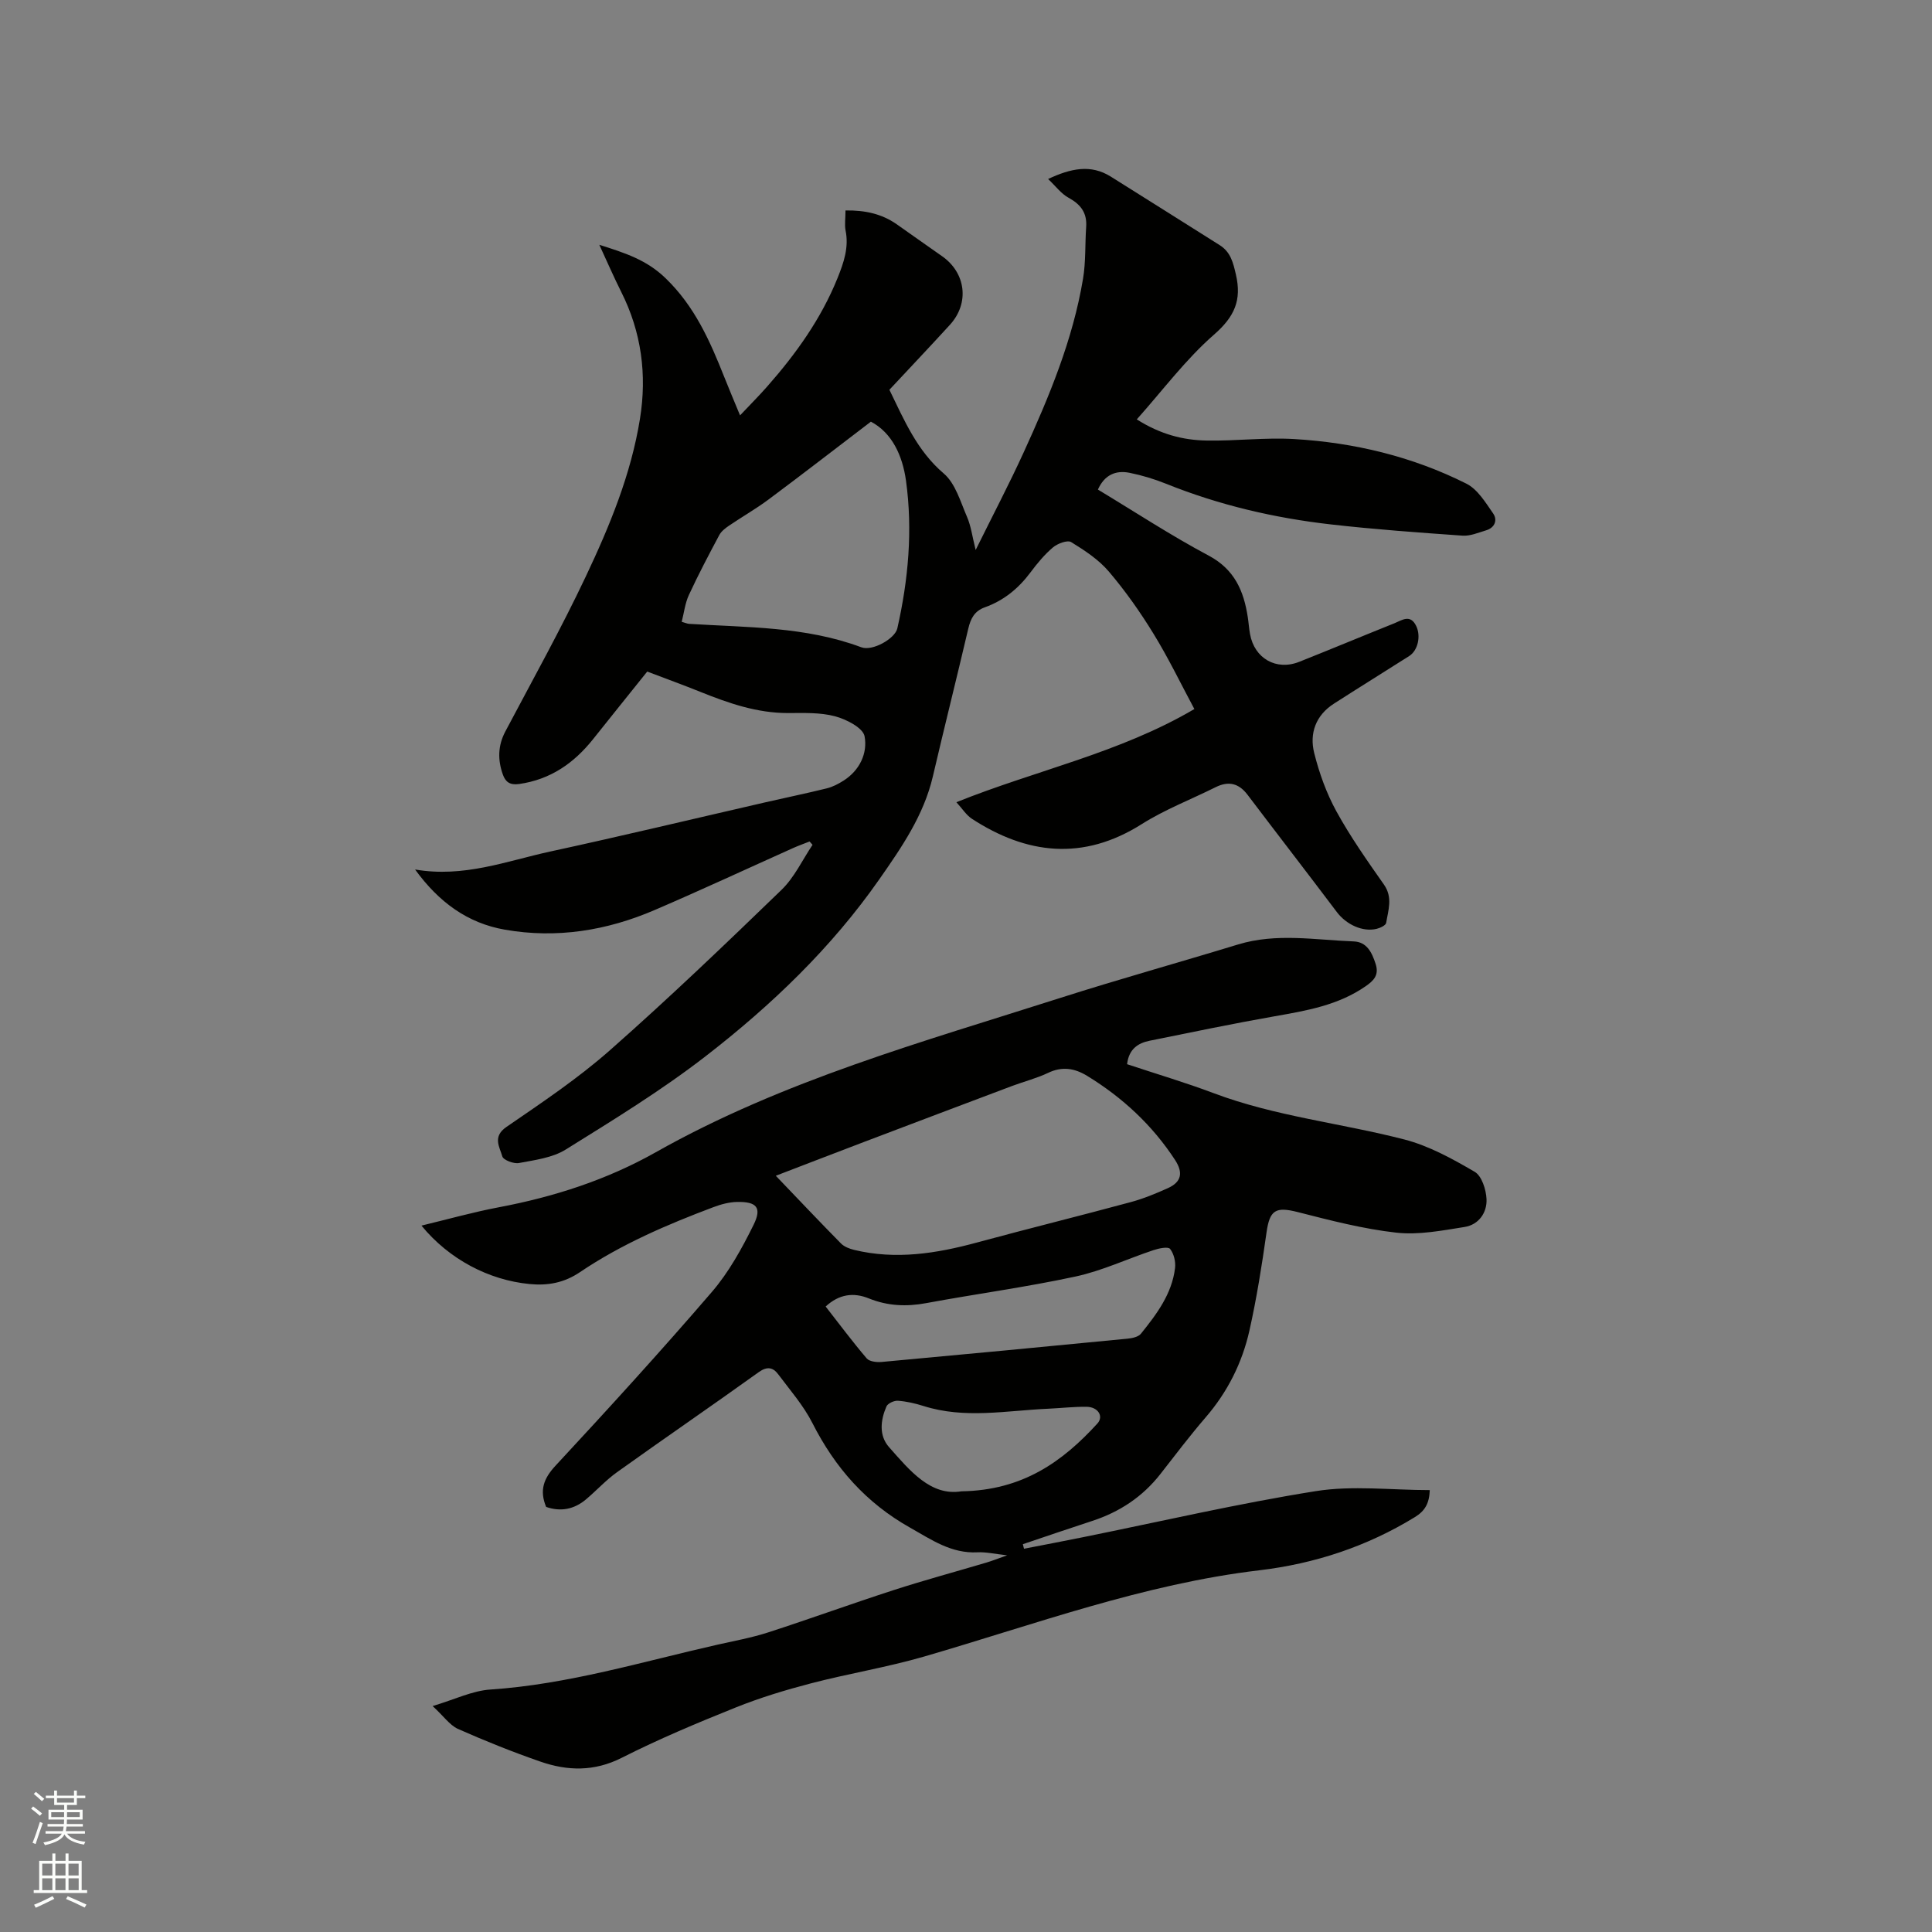 <svg enable-background="new 0 0 400 400" viewBox="0 0 400 400" xmlns="http://www.w3.org/2000/svg"><rect x="0" y="0" width="400" height="400" fill="#808080" stroke="none"/><path d="m6.44 374.46.42-.45c.65.47 1.27.95 1.85 1.44l-.45.49c-.65-.56-1.25-1.06-1.82-1.48m.93 7.33-.63-.26c.55-1.36 1.05-2.8 1.52-4.33.19.1.38.19.59.27-.46 1.29-.95 2.73-1.48 4.32m-.38-10.38.44-.42c.43.34 1.01.82 1.74 1.44l-.49.49c-.53-.51-1.09-1.01-1.69-1.51m2.5.35h1.72v-1.04h.59v1.04h3.52v-1.04h.59v1.04h1.75v.53h-1.75v1.42h-2.03v.97h3.22v2.03h-3.24c0 .35-.01.66-.03.93h3.32v.53h-3.37c-.03.27-.08.58-.15.94h3.96v.53h-3.71c.67.92 1.93 1.48 3.79 1.68-.13.24-.23.44-.29.59-2.13-.38-3.48-1.08-4.04-2.12-.43.97-1.77 1.72-4.03 2.23-.09-.19-.2-.37-.33-.55 2.1-.42 3.37-1.03 3.81-1.83h-3.36v-.53h3.58c.08-.29.13-.61.16-.94h-3.33v-.53h3.39c.02-.27.04-.58.04-.93h-3.23v-2.03h3.25v-.97h-2.07v-1.42h-1.73zm1.12 3.44v1h2.65c.01-.3.02-.44.01-.4v-.25-.35zm1.19-2h3.52v-.91h-3.52zm4.71 2h-2.63v.59c0 .15-.01.28-.01.4h2.64z" fill="#fbfcfa"/><path d="m13.56 383.74h.63v1.52h2.72v6.07h1.13v.6h-11.06v-.6h1.13v-6.07h2.73v-1.52h.63v1.52h2.1v-1.52zm-2.69 8.83.38.56c-1.24.63-2.53 1.25-3.85 1.85-.1-.21-.21-.42-.34-.63 1.36-.55 2.63-1.15 3.81-1.78m-2.13-4.27h2.1v-2.45h-2.1zm0 3.04h2.1v-2.46h-2.1zm2.72-3.04h2.1v-2.45h-2.1zm0 3.04h2.1v-2.46h-2.1zm6.07 3.6c-1.41-.71-2.7-1.3-3.86-1.78l.35-.56c1.45.62 2.75 1.19 3.88 1.72zm-1.25-9.09h-2.1v2.45h2.1zm-2.09 5.49h2.1v-2.46h-2.1z" fill="#fbfcfa"/><g fill="#010100"><path d="m175.05 43.57c4.05-.06 7.49.7 10.56 2.83 3.13 2.18 6.22 4.42 9.36 6.59 5.01 3.45 5.81 9.76 1.69 14.27-4.14 4.53-8.36 8.98-12.52 13.44 3.11 6.38 5.73 12.62 11.25 17.33 2.42 2.06 3.46 5.85 4.82 8.98.83 1.91 1.09 4.07 1.79 6.86 3.53-7.15 6.92-13.6 9.94-20.21 5.29-11.57 10.18-23.31 12.29-35.95.59-3.52.4-7.17.65-10.75.2-2.91-1.14-4.65-3.65-6.02-1.54-.84-2.67-2.41-4.23-3.88 4.73-2.22 8.84-3.08 12.97-.5 7.53 4.7 15.03 9.47 22.55 14.19 2.27 1.43 2.79 3.61 3.36 6.09 1.24 5.31-.29 8.74-4.53 12.44-5.84 5.1-10.57 11.47-15.99 17.55 4.91 3.11 9.6 4.3 14.47 4.38 6.03.11 12.1-.66 18.1-.31 12.45.73 24.48 3.62 35.66 9.23 2.32 1.16 3.98 3.91 5.56 6.19.92 1.33.36 2.94-1.47 3.48-1.6.48-3.28 1.21-4.88 1.1-9.08-.64-18.17-1.29-27.21-2.32-11.72-1.33-23.14-3.99-34.13-8.41-2.44-.98-5.01-1.76-7.59-2.28-2.87-.58-5.2.43-6.56 3.47 7.64 4.6 15.09 9.5 22.93 13.67 5.37 2.86 7.27 7.32 8.1 12.75.18 1.15.25 2.32.46 3.47.9 5.07 5.43 7.67 10.2 5.77 6.59-2.62 13.13-5.35 19.72-7.99 1.56-.63 3.29-1.96 4.51.62.97 2.05.35 5.02-1.48 6.18-5.18 3.29-10.4 6.53-15.57 9.85-3.76 2.41-5.11 6.14-4.09 10.22 1.04 4.15 2.53 8.31 4.58 12.05 2.9 5.28 6.39 10.25 9.86 15.19 1.87 2.67.89 5.29.46 7.93-.08.51-1.22 1.05-1.95 1.23-2.92.72-6.32-.89-8.27-3.48-6.12-8.12-12.34-16.16-18.48-24.27-1.81-2.39-3.92-2.9-6.59-1.58-5.11 2.55-10.51 4.62-15.31 7.65-12.2 7.72-23.89 6.23-35.14-1.08-1.19-.77-2.01-2.11-3.24-3.45 16.44-6.62 33.73-10.16 49.27-19.29-2.8-5.22-5.36-10.55-8.44-15.56-2.76-4.51-5.84-8.88-9.26-12.9-2.11-2.48-5-4.38-7.8-6.1-.78-.48-2.81.29-3.76 1.08-1.76 1.49-3.28 3.32-4.67 5.19-2.48 3.32-5.54 5.83-9.43 7.22-2.18.78-2.95 2.33-3.45 4.43-2.39 10.21-4.95 20.37-7.33 30.58-1.88 8.05-6.47 14.7-11.06 21.27-9.92 14.21-22.36 26.12-35.96 36.65-9.17 7.1-19.14 13.21-29.01 19.35-2.75 1.71-6.37 2.16-9.66 2.78-1.08.21-3.23-.61-3.45-1.37-.56-1.96-2.08-4.08.84-6.09 7.33-5.04 14.79-10.02 21.44-15.89 12.16-10.72 23.88-21.94 35.53-33.21 2.66-2.57 4.31-6.18 6.42-9.32-.21-.23-.41-.46-.62-.69-1.11.44-2.23.84-3.32 1.32-9.56 4.29-19.07 8.71-28.7 12.85-9.93 4.28-20.33 5.97-31.06 4.09-7.74-1.35-13.68-5.7-18.59-12.46 10.11 1.74 18.95-1.76 27.98-3.72 14.9-3.23 29.73-6.79 44.59-10.2 4.22-.97 8.46-1.84 12.67-2.88 1.21-.3 2.38-.91 3.44-1.58 3.39-2.14 5.04-5.73 4.38-9.21-.33-1.74-3.77-3.51-6.11-4.13-3.09-.82-6.48-.68-9.73-.67-6.4.01-12.27-2.02-18.09-4.36-3.62-1.46-7.29-2.79-11.07-4.23-3.77 4.71-7.49 9.32-11.18 13.96-3.97 4.99-8.83 8.39-15.33 9.32-1.96.28-2.85-.47-3.38-1.96-1.07-3-1.05-5.95.5-8.89 5.64-10.67 11.53-21.23 16.68-32.13 4.93-10.42 9.36-21.14 11.21-32.64 1.47-9.12.31-17.94-3.89-26.28-1.51-3.01-2.85-6.1-4.53-9.74 5.36 1.7 9.79 3.12 13.72 6.92 6.06 5.85 9.2 13.03 12.17 20.5.97 2.45 2 4.87 3.25 7.9 2.03-2.16 3.86-3.98 5.57-5.92 5.99-6.79 11.22-14.08 14.63-22.55 1.27-3.17 2.37-6.32 1.64-9.85-.22-1.17-.01-2.46-.01-4.11zm5.26 43.73c-7.43 5.66-14.25 10.95-21.17 16.1-2.63 1.96-5.49 3.59-8.2 5.43-.76.52-1.59 1.15-2.01 1.93-2.19 4.1-4.36 8.22-6.31 12.44-.79 1.71-1 3.68-1.48 5.54.9.26 1.2.4 1.51.42 12 .76 24.12.53 35.67 4.85 2.32.87 6.98-1.79 7.46-3.9 2.28-10.09 3.21-20.3 1.8-30.57-.73-5.25-2.9-9.93-7.27-12.24z"/><path d="m89.57 353.22c4.57-1.36 8.21-3.17 11.95-3.42 16.09-1.07 31.42-5.76 47-9.28 3.51-.79 7.08-1.44 10.49-2.54 8.72-2.82 17.33-5.96 26.05-8.78 6.34-2.05 12.79-3.79 19.18-5.69 1.17-.35 2.31-.8 4.28-1.5-2.64-.29-4.4-.71-6.13-.62-5.43.28-9.49-2.58-13.96-5.1-9.14-5.14-15.55-12.43-20.23-21.66-1.84-3.63-4.62-6.81-7.08-10.1-1.06-1.42-2.28-1.7-4.02-.45-9.73 6.98-19.61 13.75-29.35 20.72-2.31 1.65-4.26 3.81-6.45 5.65-2.46 2.06-5.24 2.58-8.23 1.54-1.41-3.42-.54-5.87 1.96-8.55 10.96-11.81 21.83-23.72 32.34-35.94 3.53-4.1 6.24-9.03 8.65-13.91 1.77-3.58.63-4.82-3.41-4.74-1.65.03-3.35.49-4.91 1.08-9.62 3.62-19.06 7.67-27.62 13.45-3.29 2.22-6.65 2.84-10.49 2.46-8.39-.82-16.61-5.11-22.33-12.09 5.44-1.31 10.69-2.79 16.03-3.8 11.42-2.16 22.32-5.66 32.48-11.39 26.32-14.85 55.27-22.85 83.78-31.96 12.19-3.89 24.53-7.32 36.78-11.06 7.94-2.42 15.96-.93 23.94-.63 2.72.1 3.77 2.28 4.54 4.66.75 2.33-.4 3.47-2.1 4.64-5.68 3.93-12.22 5.04-18.82 6.2-8.65 1.52-17.25 3.32-25.86 5.06-2.43.49-4.31 1.72-4.68 4.86 5.98 1.99 12.04 3.78 17.93 6 12.78 4.81 26.35 6.2 39.45 9.58 5.12 1.32 9.98 4.01 14.59 6.7 1.46.85 2.36 3.68 2.45 5.66.12 2.81-1.62 5.29-4.53 5.76-4.67.74-9.51 1.69-14.13 1.18-6.88-.77-13.68-2.54-20.42-4.26-4.59-1.17-5.81-.44-6.47 4.22-.96 6.8-2.04 13.61-3.54 20.31-1.5 6.68-4.53 12.72-9.07 17.98-3.25 3.77-6.26 7.75-9.33 11.68-3.7 4.75-8.47 7.9-14.17 9.76-4.79 1.56-9.56 3.2-14.34 4.81.08.31.16.63.24.94 4.04-.79 8.09-1.55 12.12-2.37 16.09-3.25 32.11-6.98 48.31-9.56 7.61-1.21 15.58-.21 23.58-.21-.1 2.79-1.03 4.32-3.05 5.57-9.93 6.1-20.77 9.67-32.22 11.03-23.95 2.84-46.43 11.18-69.38 17.85-7.71 2.24-15.69 3.53-23.47 5.56-5.29 1.38-10.57 2.98-15.64 5.02-7.95 3.19-15.89 6.52-23.53 10.39-5.71 2.89-11.24 2.74-16.88.78-5.79-2.01-11.5-4.3-17.11-6.79-1.67-.8-2.89-2.61-5.17-4.7zm71.05-109.79c4.88 5.09 9.14 9.6 13.49 14.01.68.69 1.76 1.1 2.74 1.34 8.61 2.08 17 .75 25.38-1.52 10.61-2.88 21.28-5.51 31.89-8.38 2.63-.71 5.19-1.77 7.68-2.89 2.78-1.25 3.22-3.16 1.49-5.82-4.72-7.23-10.87-12.93-18.2-17.42-2.6-1.59-5.18-2.02-8.1-.62-2.37 1.13-4.97 1.78-7.45 2.71-10.18 3.83-20.36 7.68-30.53 11.54-6.19 2.35-12.37 4.74-18.39 7.05zm10.32 27.07c2.85 3.65 5.56 7.29 8.5 10.74.56.66 2.06.83 3.08.74 16.97-1.55 33.94-3.17 50.9-4.82.97-.09 2.25-.36 2.79-1.02 3.26-4.05 6.42-8.23 7.07-13.6.16-1.31-.24-2.98-1.03-3.97-.41-.51-2.31-.12-3.41.25-5.4 1.79-10.64 4.28-16.16 5.47-10.23 2.21-20.63 3.6-30.93 5.51-4.09.76-7.95.59-11.82-.96-3.19-1.31-6.19-.92-8.99 1.66zm28.11 38.26c12.67-.19 20.94-6.14 28.14-14.02 1.38-1.51.15-3.45-2.24-3.48-2.64-.03-5.28.28-7.92.4-8.63.38-17.28 2.16-25.85-.57-1.71-.54-3.5-.95-5.27-1.08-.79-.06-2.1.54-2.38 1.18-1.23 2.84-1.6 6.02.55 8.44 4.32 4.88 8.62 10.17 14.97 9.13z"/></g></svg>